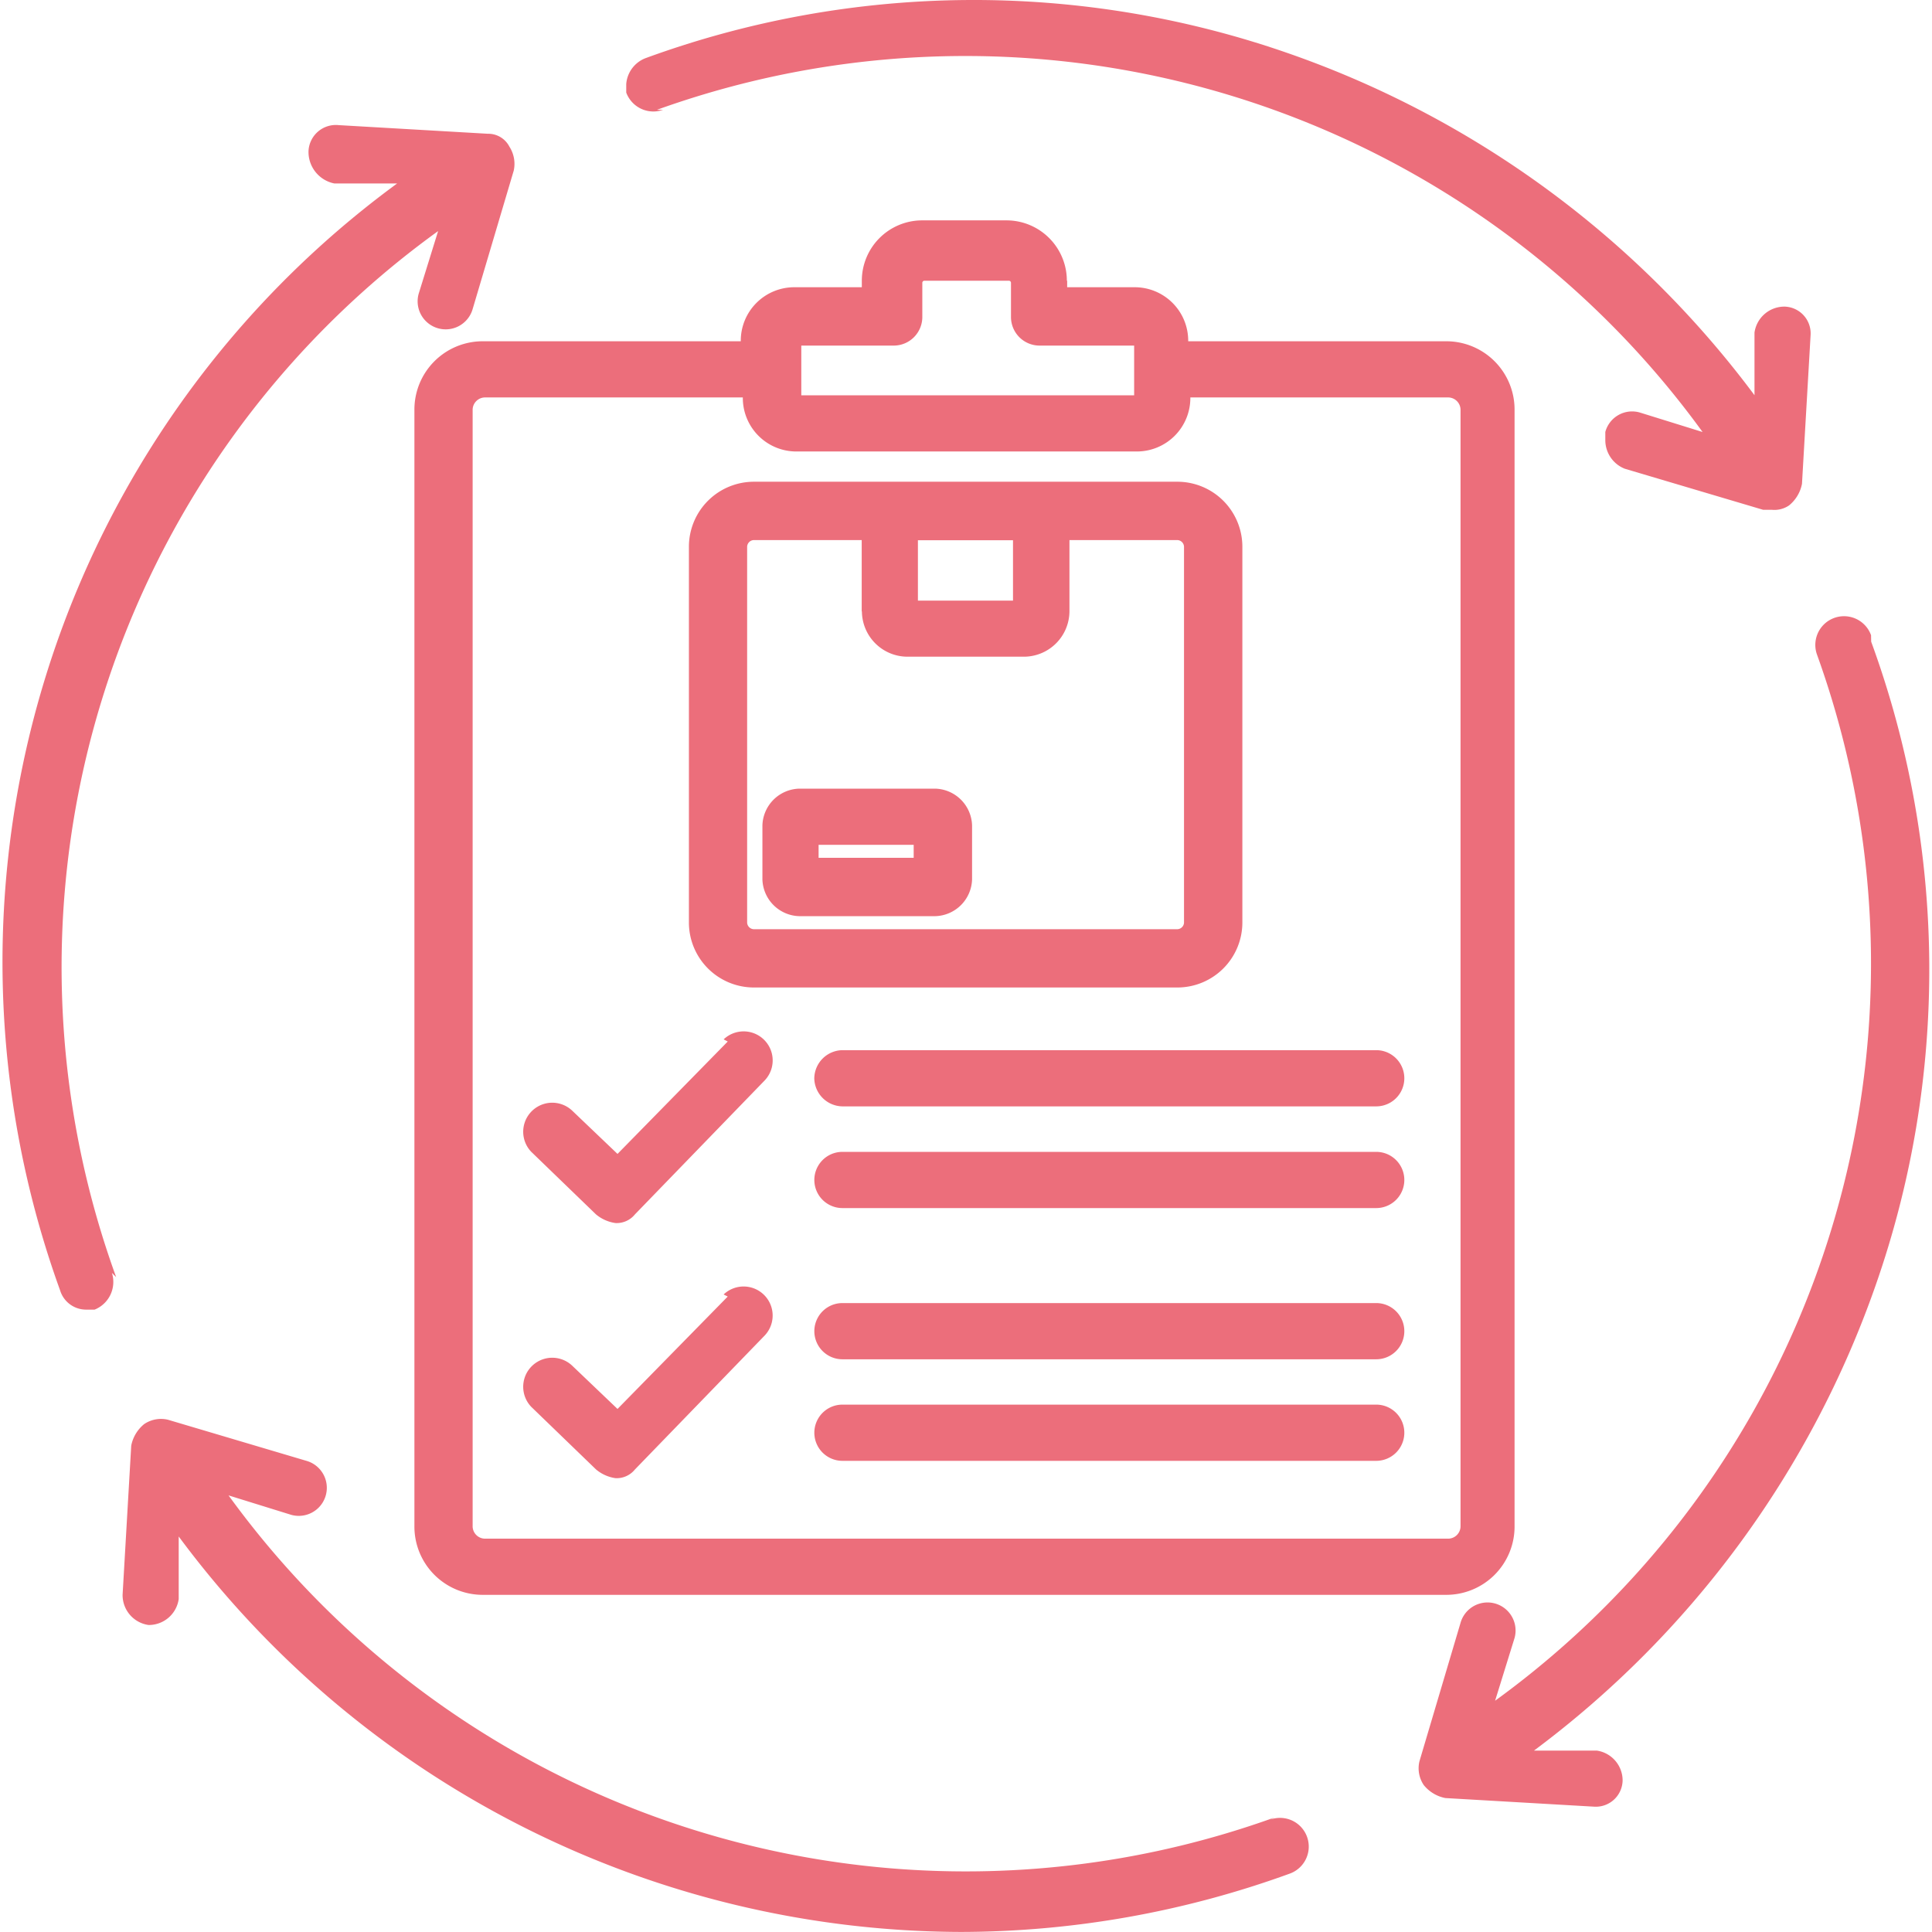<svg xmlns="http://www.w3.org/2000/svg" xmlns:xlink="http://www.w3.org/1999/xlink" width="64" height="64" viewBox="0 0 64 64"><defs><clipPath id="a"><rect width="64" height="64" transform="translate(541 1705)" fill="#ec6e7b"/></clipPath></defs><g transform="translate(-541 -1705)" clip-path="url(#a)"><g transform="translate(533.607 1693.966)"><path d="M11.1,53.2a.988.988,0,0,1-.573,1.217h-.286a.9.9,0,0,1-.859-.644A31.969,31.969,0,0,1,20.548,17.112H18.472a1.064,1.064,0,0,1-.859-1.074.906.906,0,0,1,1-.859l4.94.286a.787.787,0,0,1,.716.43,1.049,1.049,0,0,1,.143.788l-1.36,4.582a.929.929,0,0,1-1.79-.5l.644-2.076A30.069,30.069,0,0,0,11.241,53.34h0Zm41.884-4.009H35.3a.931.931,0,0,0,0,1.862H52.982a.931.931,0,0,0,0-1.862ZM31.5,45.536l-3.651,3.723-1.5-1.432a.962.962,0,0,0-1.36,1.36l2.148,2.076a1.287,1.287,0,0,0,.644.286.777.777,0,0,0,.644-.286l4.3-4.439a.962.962,0,0,0-1.36-1.36h0ZM52.982,54.2H35.3a.931.931,0,1,0,0,1.862H52.982a.931.931,0,0,0,0-1.862ZM31.5,53.984l-3.651,3.723-1.5-1.432a.962.962,0,0,0-1.36,1.36l2.148,2.076A1.287,1.287,0,0,0,27.78,60a.777.777,0,0,0,.644-.286l4.3-4.439a.962.962,0,0,0-1.36-1.36h0ZM29.14,14.677A30.17,30.17,0,0,1,63.793,25.345L61.717,24.7a.919.919,0,0,0-1.146.644v.286a1.019,1.019,0,0,0,.644.931l4.582,1.36h.286a.861.861,0,0,0,.573-.143,1.218,1.218,0,0,0,.43-.716l.286-4.94h0a.888.888,0,0,0-.859-.931,1,1,0,0,0-1,.859v2.076A32.637,32.637,0,0,0,50.118,12.816a31.638,31.638,0,0,0-21.336.143,1,1,0,0,0-.644.859V14.1a.958.958,0,0,0,1.217.573H29.14ZM52.982,57.564H35.3a.931.931,0,0,0,0,1.862H52.982a.931.931,0,0,0,0-1.862ZM49.617,71.239A30.17,30.17,0,0,1,14.964,60.571l2.076.644a.929.929,0,1,0,.5-1.79l-4.582-1.36a.994.994,0,0,0-.788.143,1.218,1.218,0,0,0-.43.716l-.286,4.94a1,1,0,0,0,.859,1,1,1,0,0,0,1-.859V61.932a32.363,32.363,0,0,0,25.918,13.1A32.018,32.018,0,0,0,50.118,73.1a.951.951,0,1,0-.644-1.79h0ZM33.866,37.159h4.511a1.255,1.255,0,0,1,1.217,1.217v1.79a1.255,1.255,0,0,1-1.217,1.217H33.866a1.255,1.255,0,0,1-1.217-1.217v-1.79A1.255,1.255,0,0,1,33.866,37.159Zm.644,2.291h3.15v-.43H34.51ZM32.362,26.992H46.4a2.154,2.154,0,0,1,2.148,2.148V41.6A2.154,2.154,0,0,1,46.4,43.746H32.362A2.154,2.154,0,0,1,30.214,41.6V29.14a2.154,2.154,0,0,1,2.148-2.148ZM37.8,30.93h3.15v-2H37.8Zm-1.862.358V28.925h-3.58a.229.229,0,0,0-.215.215V41.6a.229.229,0,0,0,.215.215H46.4a.229.229,0,0,0,.215-.215V29.14a.229.229,0,0,0-.215-.215h-3.58v2.363a1.512,1.512,0,0,1-1.5,1.5H37.445a1.512,1.512,0,0,1-1.5-1.5h0Zm33.436.788a.951.951,0,1,0-1.79.644A30.17,30.17,0,0,1,56.92,67.373l.644-2.076a.929.929,0,1,0-1.79-.5l-1.36,4.582a.994.994,0,0,0,.143.788,1.218,1.218,0,0,0,.716.43l4.94.286h0a.888.888,0,0,0,.931-.859,1,1,0,0,0-.859-1H58.209A32.637,32.637,0,0,0,69.521,53.626a31.638,31.638,0,0,0-.143-21.336h0ZM34.367,46.753a.948.948,0,0,0,.931.931H52.982a.931.931,0,0,0,0-1.862H35.3A.948.948,0,0,0,34.367,46.753Zm8.377-26.419v.215h2.22a1.773,1.773,0,0,1,1.79,1.79h8.52a2.262,2.262,0,0,1,2.291,2.291V61.574a2.262,2.262,0,0,1-2.291,2.291H23.412a2.262,2.262,0,0,1-2.291-2.291V24.63a2.262,2.262,0,0,1,2.291-2.291h8.52a1.773,1.773,0,0,1,1.79-1.79h2.22v-.215a2,2,0,0,1,2-2h2.792a2,2,0,0,1,2,2h0Zm2.22,5.656H33.794A1.773,1.773,0,0,1,32,24.2h-8.52a.413.413,0,0,0-.43.43V61.574a.413.413,0,0,0,.43.43H55.345a.413.413,0,0,0,.43-.43V24.63a.413.413,0,0,0-.43-.43h-8.52a1.773,1.773,0,0,1-1.79,1.79h0Zm-3.15-3.508a.948.948,0,0,1-.931-.931V20.405a.07.07,0,0,0-.072-.072H38.018a.07.07,0,0,0-.072.072v1.146a.948.948,0,0,1-.931.931H33.937v1.647H44.963V22.482h-3.15Z" fill="#ec6e7b"/></g></g></svg>